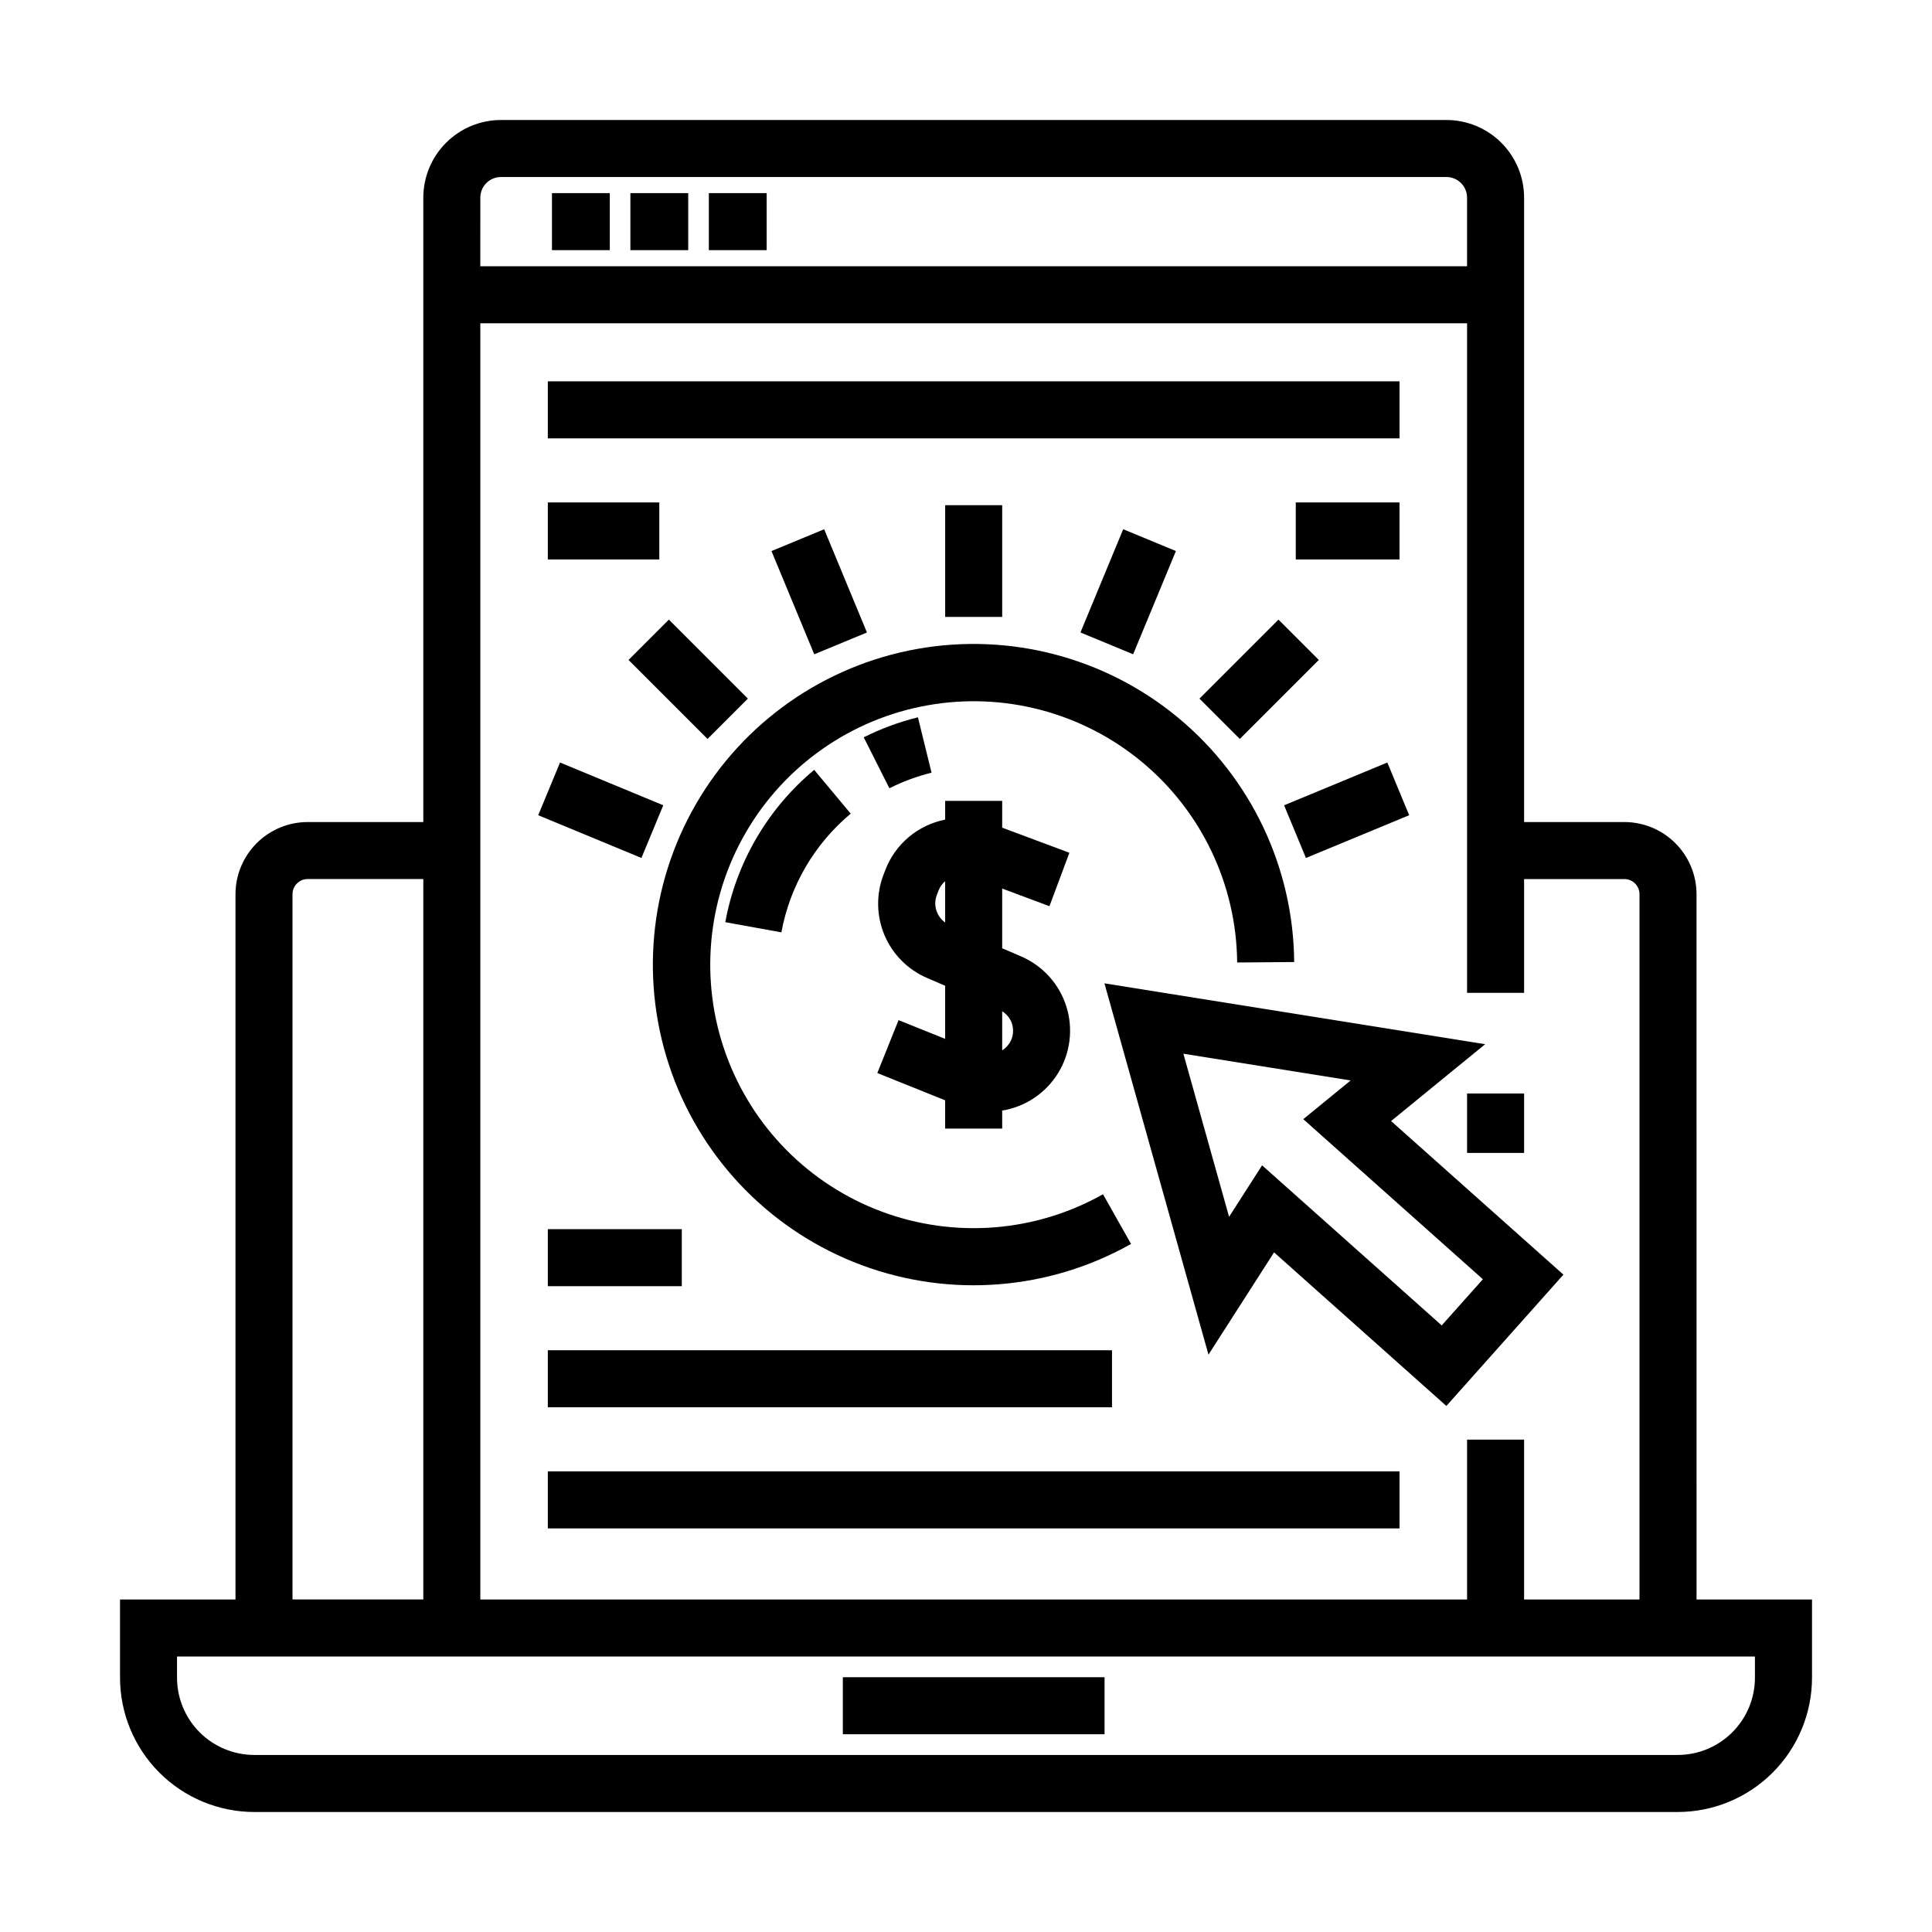 <?xml version="1.0" encoding="UTF-8"?>
<!-- Uploaded to: ICON Repo, www.iconrepo.com, Generator: ICON Repo Mixer Tools -->
<svg fill="#000000" width="800px" height="800px" version="1.1" viewBox="144 144 512 512" xmlns="http://www.w3.org/2000/svg">
 <g>
  <path d="m593.6 380.98c-0.008-5.074-2.023-9.934-5.609-13.52-3.586-3.59-8.449-5.606-13.52-5.609h-26.57v-165.48c-0.004-5.453-2.176-10.684-6.031-14.539-3.856-3.856-9.086-6.023-14.539-6.031h-250.58c-5.453 0.008-10.68 2.176-14.539 6.031-3.856 3.856-6.023 9.086-6.031 14.539v165.48h-30.648 0.004c-5.074 0.004-9.934 2.019-13.523 5.609-3.586 3.586-5.602 8.445-5.606 13.52v186.9h-30.598v20.738c0.008 9.434 3.762 18.477 10.43 25.148 6.672 6.672 15.715 10.422 25.152 10.434h377.23c9.434-0.012 18.477-3.762 25.148-10.434 6.668-6.672 10.422-15.715 10.434-25.148v-20.738h-30.598zm-322.31-184.61c0.004-3.012 2.445-5.453 5.457-5.457h250.58c3.012 0.004 5.453 2.445 5.457 5.457v18.188h-261.5zm0 33.301h261.5v177.45h15.113v-30.16h26.57c2.215 0 4.012 1.797 4.012 4.016v186.9h-30.582v-42.359h-15.113v42.363l-261.5-0.004zm-49.773 151.3c0-2.219 1.797-4.016 4.016-4.016h30.648v190.92h-34.664zm387.56 202.02v5.625c-0.004 5.426-2.164 10.629-6 14.465-3.836 3.84-9.039 5.996-14.465 6.004h-377.23c-5.43-0.008-10.633-2.164-14.469-6.004-3.836-3.836-5.996-9.039-6-14.465v-5.625z"/>
  <path d="m367.36 588.48h69.359v15.113h-69.359z"/>
  <path d="m290.28 195.18h15.324v15.113h-15.324z"/>
  <path d="m311.06 195.18h15.324v15.113h-15.324z"/>
  <path d="m331.85 195.18h15.324v15.113h-15.324z"/>
  <path d="m512.65 441.09 24.93-20.363-100.89-16.129 27.57 98.398 17.379-27.105 45.664 40.703 31.02-34.801zm13.418 54.16-47.602-42.426-8.746 13.645-12.113-43.223 44.324 7.086-12.551 10.258 47.598 42.426z"/>
  <path d="m336.21 388.39 14.867 2.695c2.258-12.309 8.762-23.441 18.371-31.461l-9.684-11.602c-12.328 10.289-20.664 24.57-23.555 40.367z"/>
  <path d="m390.87 348.77-3.613-14.676c-4.969 1.227-9.785 3.004-14.359 5.305l6.801 13.5c3.555-1.789 7.305-3.176 11.172-4.129z"/>
  <path d="m484.3 357.41 27.359-11.336 5.785 13.965-27.359 11.336z"/>
  <path d="m286.63 360.04 5.785-13.965 27.355 11.332-5.785 13.965z"/>
  <path d="m348.45 290.04 13.965-5.785 11.336 27.359-13.965 5.785z"/>
  <path d="m310.57 318.89 10.688-10.688 20.938 20.938-10.688 10.688z"/>
  <path d="m394.48 277.88h15.113v29.609h-15.113z"/>
  <path d="m430.33 311.61 11.332-27.359 13.965 5.781-11.332 27.359z"/>
  <path d="m461.87 329.14 20.941-20.941 10.688 10.688-20.941 20.941z"/>
  <path d="m409.59 443.09v-4.777c6.141-1 11.547-4.621 14.812-9.922 3.262-5.301 4.059-11.758 2.184-17.691-1.875-5.938-6.238-10.762-11.953-13.227l-5.043-2.176v-15.82l12.527 4.676 5.281-14.16-17.809-6.648v-7.102h-15.113v4.965h-0.004c-7.215 1.426-13.199 6.457-15.84 13.324l-0.508 1.324c-1.973 5.164-1.871 10.891 0.281 15.984 2.156 5.09 6.195 9.152 11.277 11.332l4.793 2.066v14.07l-12.348-4.961-5.629 14.023 17.977 7.223v7.496zm0-31.086c1.105 0.684 1.969 1.703 2.465 2.906 0.613 1.598 0.551 3.375-0.18 4.926-0.512 1.035-1.305 1.906-2.285 2.512zm-17.34-30.766 0.508-1.324c0.371-0.926 0.961-1.742 1.715-2.391v10.953c-2.289-1.633-3.203-4.602-2.223-7.242z"/>
  <path d="m471.86 399.07 15.113-0.121v-0.004c-0.199-25.027-11.426-48.691-30.68-64.684-19.254-15.992-44.578-22.684-69.219-18.289-24.641 4.398-46.09 19.43-58.625 41.094-12.539 21.664-14.887 47.75-6.426 71.305 8.465 23.555 26.883 42.18 50.34 50.906 23.461 8.727 49.57 6.672 71.375-5.621l-7.43-13.164v-0.004c-17.914 10.09-39.367 11.773-58.637 4.598-19.266-7.176-34.391-22.48-41.34-41.832s-5.016-40.781 5.281-58.574c10.301-17.797 27.922-30.145 48.164-33.758 20.242-3.613 41.043 1.883 56.863 15.016 15.82 13.133 25.047 32.574 25.219 53.133z"/>
  <path d="m532.79 433.79h15.113v15.742h-15.113z"/>
  <path d="m289.18 245.06h225.71v15.113h-225.71z"/>
  <path d="m487.39 277.15h27.496v15.113h-27.496z"/>
  <path d="m289.18 277.15h29.543v15.113h-29.543z"/>
  <path d="m289.18 469.74h35.504v15.113h-35.504z"/>
  <path d="m289.18 501.83h149.51v15.113h-149.51z"/>
  <path d="m289.18 533.93h225.71v15.113h-225.71z"/>
 </g>
</svg>